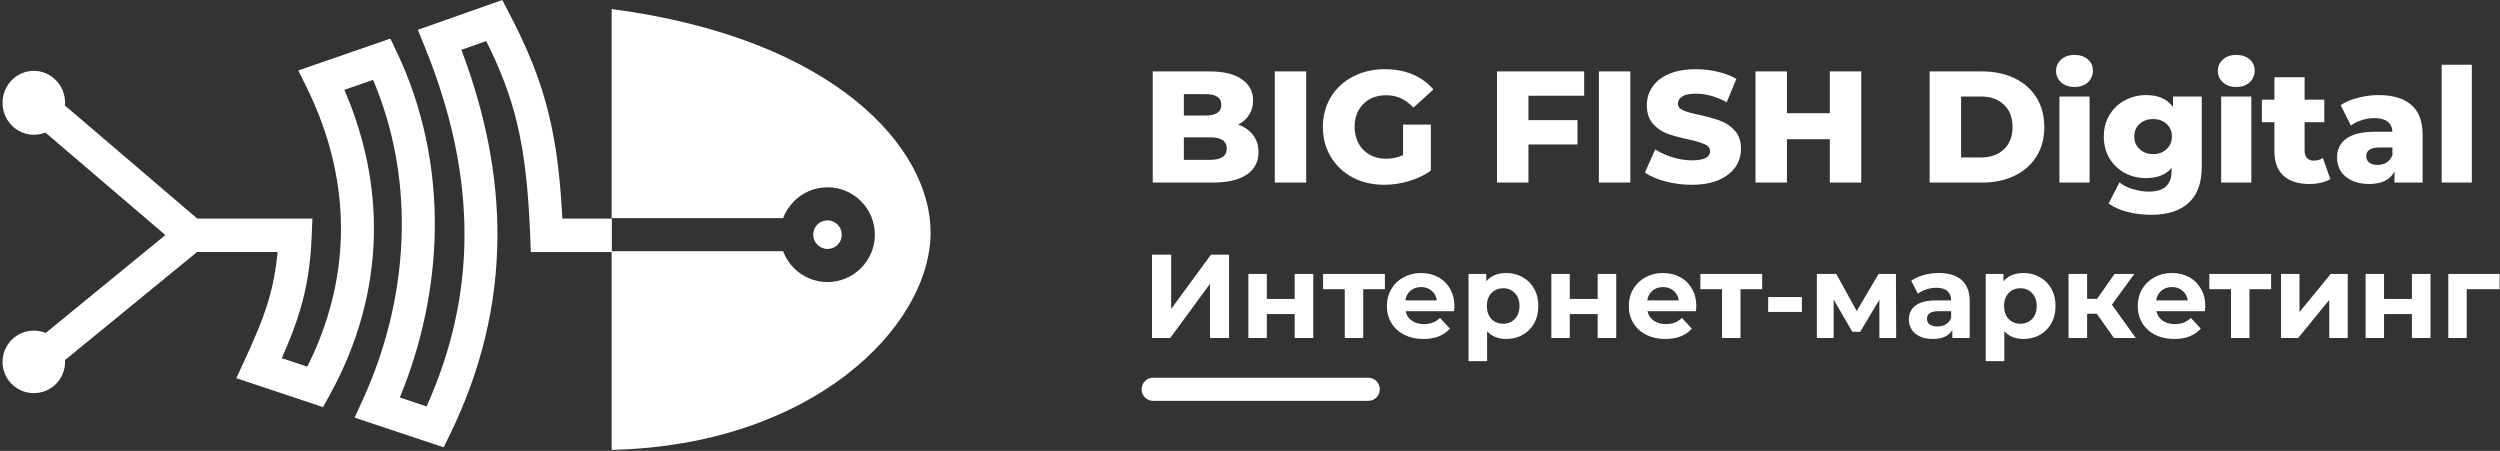 <?xml version="1.0" encoding="UTF-8"?> <svg xmlns="http://www.w3.org/2000/svg" width="865" height="156" viewBox="0 0 865 156" fill="none"><rect x="0" y="0" width="865" height="156" fill="#333333" stroke="none"/> <path fill-rule="evenodd" clip-rule="evenodd" d="M297.9 69.6C294.923 66.65 290.847 64.8 286.315 64.8C281.809 64.8 277.706 66.65 274.756 69.6L274.729 69.627C273.093 71.289 271.779 73.273 270.948 75.472H211.625V3.129C289.211 13.345 321.982 51.366 321.982 80.351C321.982 113.224 280.79 154.14 211.625 155.643V86.921H270.948C271.779 89.147 273.066 91.131 274.729 92.793C277.679 95.743 281.783 97.593 286.315 97.593C290.82 97.593 294.897 95.743 297.873 92.793L297.9 92.767C300.877 89.79 302.701 85.688 302.701 81.21C302.701 76.679 300.877 72.576 297.9 69.6ZM286.315 76.25C287.683 76.25 288.915 76.813 289.801 77.698C290.712 78.609 291.248 79.843 291.248 81.21C291.248 82.578 290.712 83.811 289.828 84.696L289.801 84.723C288.915 85.607 287.683 86.144 286.315 86.144C284.947 86.144 283.713 85.581 282.828 84.696C281.916 83.811 281.38 82.578 281.38 81.21C281.38 79.816 281.916 78.582 282.801 77.698C283.687 76.813 284.947 76.25 286.315 76.25Z" fill="white"></path> <path d="M11.697 46.623C17.671 46.623 22.514 41.673 22.514 35.568C22.514 29.462 17.671 24.513 11.697 24.513C5.723 24.513 0.88 29.462 0.88 35.568C0.88 41.673 5.723 46.623 11.697 46.623Z" fill="white"></path> <path d="M11.697 136.024C17.671 136.024 22.514 131.182 22.514 125.209C22.514 119.236 17.671 114.394 11.697 114.394C5.723 114.394 0.88 119.236 0.88 125.209C0.88 131.182 5.723 136.024 11.697 136.024Z" fill="white"></path> <path fill-rule="evenodd" clip-rule="evenodd" d="M211.698 75.634L194.58 75.634C193.829 61.49 192.488 50.25 189.94 39.772C187.071 27.854 182.726 17.076 176.076 4.398L173.795 -1.65679e-06L144.564 10.316L146.871 15.963C156.177 38.74 160.87 60.702 160.709 82.149C160.575 101.913 156.257 121.35 147.595 140.626L138.342 137.53C145.986 118.989 150.169 99.171 150.437 79.407C150.705 58.34 146.495 37.355 137.269 17.972L135.07 13.357L103.21 24.379L106.133 30.297C114.313 46.884 118.309 64.069 117.96 81.145C117.638 96.564 113.804 111.985 106.321 126.862L97.498 123.93C100.153 117.929 102.298 112.528 103.934 106.908C106.16 99.388 107.448 91.569 107.85 81.633L108.091 75.634L68.266 75.634L16.507 31.41L9.132 40.233L57.217 81.335L7.925 121.649L15.059 130.663L68.185 87.198L96.05 87.198C95.487 93.334 94.467 98.573 92.992 103.65C91.008 110.41 88.165 116.98 84.491 124.961L81.755 130.852L111.765 140.87L114.072 136.688C123.914 118.825 128.982 100.148 129.358 81.362C129.706 64.422 126.247 47.481 119.14 31.084L129.09 27.636C136.062 44.061 139.254 61.653 139.013 79.271C138.772 99.469 134.024 119.802 125.389 138.616L122.707 144.507L153.521 154.769L155.72 150.263C166.581 127.92 171.945 105.333 172.106 82.203C172.267 60.974 168.03 39.419 159.636 17.239L168.244 14.198C173.206 24.189 176.558 32.984 178.865 42.486C181.519 53.481 182.807 65.589 183.451 81.66L183.665 87.226L211.698 87.226L211.698 75.634Z" fill="white"></path> <path d="M395 134.693C395 132.481 396.793 130.688 399.006 130.688H473.409C475.621 130.688 477.415 132.481 477.415 134.693V134.693C477.415 136.905 475.621 138.699 473.409 138.699H399.006C396.793 138.699 395 136.905 395 134.693V134.693Z" fill="white"></path> <path d="M428.405 43.115C430.603 43.885 432.324 45.093 433.57 46.741C434.815 48.352 435.438 50.312 435.438 52.619C435.438 55.988 434.083 58.588 431.372 60.419C428.661 62.25 424.742 63.166 419.614 63.166H398.846V24.713H418.515C423.424 24.713 427.16 25.628 429.724 27.46C432.288 29.254 433.57 31.689 433.57 34.766C433.57 36.597 433.112 38.245 432.196 39.71C431.317 41.138 430.053 42.273 428.405 43.115ZM409.615 32.568V39.984H417.087C420.75 39.984 422.581 38.739 422.581 36.249C422.581 33.795 420.75 32.568 417.087 32.568H409.615ZM418.735 55.31C422.544 55.31 424.449 54.011 424.449 51.41C424.449 48.81 422.544 47.51 418.735 47.51H409.615V55.31H418.735ZM441.073 24.713H451.952V63.166H441.073V24.713ZM485.459 43.115H495.074V59.046C492.876 60.621 490.349 61.829 487.492 62.672C484.635 63.514 481.778 63.935 478.921 63.935C474.891 63.935 471.265 63.093 468.042 61.408C464.819 59.687 462.291 57.306 460.46 54.267C458.628 51.227 457.713 47.785 457.713 43.94C457.713 40.094 458.628 36.652 460.46 33.612C462.291 30.573 464.837 28.21 468.097 26.526C471.357 24.805 475.038 23.944 479.14 23.944C482.73 23.944 485.953 24.548 488.81 25.757C491.667 26.965 494.048 28.705 495.953 30.975L489.03 37.238C486.43 34.381 483.316 32.953 479.69 32.953C476.393 32.953 473.738 33.96 471.723 35.974C469.709 37.952 468.701 40.607 468.701 43.94C468.701 46.063 469.159 47.968 470.075 49.653C470.991 51.3 472.273 52.6 473.921 53.553C475.569 54.468 477.455 54.926 479.58 54.926C481.668 54.926 483.627 54.505 485.459 53.663V43.115ZM528.84 33.118V41.577H545.817V49.982H528.84V63.166H517.961V24.713H548.125V33.118H528.84ZM553.212 24.713H564.09V63.166H553.212V24.713ZM585.346 63.935C582.233 63.935 579.211 63.55 576.281 62.781C573.351 62.012 570.97 60.987 569.138 59.705L572.71 51.685C574.431 52.82 576.427 53.736 578.698 54.432C580.969 55.127 583.204 55.475 585.401 55.475C589.577 55.475 591.665 54.432 591.665 52.344C591.665 51.245 591.061 50.44 589.852 49.927C588.68 49.378 586.775 48.81 584.138 48.224C581.244 47.602 578.827 46.942 576.885 46.247C574.944 45.514 573.277 44.361 571.885 42.786C570.494 41.211 569.798 39.087 569.798 36.414C569.798 34.07 570.439 31.964 571.721 30.096C573.003 28.192 574.907 26.691 577.435 25.592C579.999 24.493 583.13 23.944 586.83 23.944C589.357 23.944 591.848 24.237 594.302 24.823C596.756 25.372 598.917 26.196 600.785 27.295L597.434 35.37C593.771 33.392 590.218 32.404 586.775 32.404C584.614 32.404 583.039 32.733 582.05 33.392C581.061 34.015 580.566 34.839 580.566 35.864C580.566 36.89 581.152 37.659 582.325 38.172C583.497 38.684 585.383 39.215 587.984 39.765C590.914 40.387 593.332 41.065 595.236 41.797C597.178 42.493 598.844 43.628 600.236 45.203C601.665 46.741 602.379 48.847 602.379 51.52C602.379 53.827 601.738 55.915 600.456 57.782C599.174 59.65 597.251 61.152 594.687 62.287C592.123 63.386 589.009 63.935 585.346 63.935ZM643.996 24.713V63.166H633.117V48.169H618.283V63.166H607.404V24.713H618.283V39.16H633.117V24.713H643.996ZM667.659 24.713H685.845C690.058 24.713 693.794 25.5 697.054 27.075C700.314 28.65 702.841 30.884 704.636 33.777C706.431 36.67 707.328 40.057 707.328 43.94C707.328 47.821 706.431 51.209 704.636 54.102C702.841 56.995 700.314 59.229 697.054 60.804C693.794 62.379 690.058 63.166 685.845 63.166H667.659V24.713ZM685.406 54.486C688.702 54.486 691.34 53.553 693.318 51.685C695.332 49.817 696.339 47.235 696.339 43.94C696.339 40.644 695.332 38.062 693.318 36.194C691.34 34.326 688.702 33.392 685.406 33.392H678.538V54.486H685.406ZM712.557 33.392H722.996V63.166H712.557V33.392ZM717.776 30.096C715.872 30.096 714.333 29.565 713.161 28.503C711.989 27.441 711.403 26.123 711.403 24.548C711.403 22.974 711.989 21.655 713.161 20.593C714.333 19.531 715.872 19 717.776 19C719.681 19 721.219 19.513 722.392 20.538C723.564 21.527 724.15 22.809 724.15 24.383C724.15 26.031 723.564 27.405 722.392 28.503C721.219 29.565 719.681 30.096 717.776 30.096ZM761.812 33.392V57.728C761.812 63.258 760.31 67.396 757.307 70.142C754.303 72.926 749.981 74.317 744.34 74.317C741.41 74.317 738.663 73.988 736.099 73.329C733.535 72.669 731.355 71.699 729.561 70.417L733.352 63.111C734.56 64.1 736.08 64.869 737.912 65.418C739.78 66.004 741.611 66.297 743.406 66.297C746.153 66.297 748.168 65.693 749.45 64.484C750.732 63.276 751.373 61.481 751.373 59.101V58.112C749.358 60.456 746.41 61.628 742.527 61.628C739.89 61.628 737.454 61.042 735.22 59.87C732.985 58.661 731.209 56.977 729.89 54.816C728.572 52.619 727.912 50.092 727.912 47.235C727.912 44.416 728.572 41.925 729.89 39.765C731.209 37.567 732.985 35.883 735.22 34.711C737.454 33.502 739.89 32.898 742.527 32.898C746.776 32.898 749.889 34.271 751.867 37.018V33.392H761.812ZM744.999 53.333C746.868 53.333 748.406 52.765 749.615 51.63C750.86 50.495 751.483 49.03 751.483 47.235C751.483 45.441 750.878 43.994 749.67 42.896C748.461 41.761 746.904 41.193 744.999 41.193C743.095 41.193 741.52 41.761 740.274 42.896C739.066 43.994 738.461 45.441 738.461 47.235C738.461 49.03 739.084 50.495 740.329 51.63C741.575 52.765 743.131 53.333 744.999 53.333ZM768.52 33.392H778.959V63.166H768.52V33.392ZM773.739 30.096C771.835 30.096 770.296 29.565 769.124 28.503C767.952 27.441 767.366 26.123 767.366 24.548C767.366 22.974 767.952 21.655 769.124 20.593C770.296 19.531 771.835 19 773.739 19C775.644 19 777.182 19.513 778.355 20.538C779.527 21.527 780.113 22.809 780.113 24.383C780.113 26.031 779.527 27.405 778.355 28.503C777.182 29.565 775.644 30.096 773.739 30.096ZM806.292 61.957C805.413 62.507 804.332 62.928 803.05 63.221C801.805 63.514 800.468 63.66 799.039 63.66C795.157 63.66 792.172 62.708 790.084 60.804C787.996 58.9 786.952 56.061 786.952 52.289V42.291H782.611V34.491H786.952V26.745H797.391V34.491H804.204V42.291H797.391V52.179C797.391 53.241 797.666 54.084 798.215 54.706C798.801 55.292 799.571 55.585 800.523 55.585C801.732 55.585 802.794 55.274 803.71 54.651L806.292 61.957ZM823.008 32.898C827.953 32.898 831.726 34.033 834.327 36.304C836.927 38.538 838.228 41.98 838.228 46.631V63.166H828.503V59.321C827.001 62.214 824.071 63.66 819.712 63.66C817.404 63.66 815.408 63.258 813.723 62.452C812.038 61.646 810.756 60.566 809.877 59.211C809.034 57.819 808.613 56.244 808.613 54.486C808.613 51.667 809.694 49.488 811.855 47.95C814.016 46.375 817.349 45.587 821.855 45.587H827.788C827.605 42.438 825.499 40.863 821.47 40.863C820.041 40.863 818.595 41.101 817.129 41.577C815.664 42.017 814.419 42.639 813.393 43.445L809.877 36.359C811.525 35.26 813.521 34.418 815.866 33.832C818.247 33.209 820.627 32.898 823.008 32.898ZM822.624 57.068C823.832 57.068 824.895 56.775 825.81 56.19C826.726 55.603 827.385 54.743 827.788 53.608V51.026H823.283C820.243 51.026 818.723 52.033 818.723 54.047C818.723 54.963 819.071 55.695 819.767 56.244C820.463 56.794 821.415 57.068 822.624 57.068ZM844.817 22.406H855.256V63.166H844.817V22.406Z" fill="white"></path> <path d="M398.585 88.115H405.219V106.901L418.983 88.115H425.246V116.954H418.653V98.208L404.89 116.954H398.585V88.115ZM431.933 94.789H438.32V103.441H447.963V94.789H454.391V116.954H447.963V108.673H438.32V116.954H431.933V94.789ZM479.172 100.062H471.672V116.954H465.285V100.062H457.785V94.789H479.172V100.062ZM503.224 105.954C503.224 106.036 503.183 106.613 503.1 107.684H486.329C486.631 109.058 487.345 110.143 488.472 110.939C489.598 111.736 490.999 112.134 492.675 112.134C493.829 112.134 494.845 111.969 495.724 111.639C496.631 111.282 497.469 110.733 498.238 109.991L501.658 113.699C499.57 116.089 496.521 117.284 492.51 117.284C490.01 117.284 487.799 116.803 485.876 115.842C483.953 114.853 482.469 113.493 481.425 111.763C480.381 110.033 479.859 108.069 479.859 105.872C479.859 103.702 480.368 101.752 481.384 100.021C482.428 98.263 483.843 96.904 485.628 95.942C487.442 94.954 489.461 94.459 491.686 94.459C493.856 94.459 495.82 94.926 497.579 95.86C499.337 96.794 500.71 98.14 501.699 99.898C502.716 101.628 503.224 103.647 503.224 105.954ZM491.727 99.321C490.271 99.321 489.049 99.733 488.06 100.557C487.071 101.381 486.466 102.507 486.247 103.935H497.167C496.947 102.534 496.342 101.422 495.353 100.598C494.364 99.746 493.156 99.321 491.727 99.321ZM521.213 94.459C523.274 94.459 525.142 94.94 526.817 95.901C528.521 96.835 529.853 98.167 530.815 99.898C531.776 101.6 532.257 103.592 532.257 105.872C532.257 108.151 531.776 110.156 530.815 111.887C529.853 113.59 528.521 114.922 526.817 115.883C525.142 116.817 523.274 117.284 521.213 117.284C518.384 117.284 516.159 116.391 514.538 114.606V124.947H508.109V94.789H514.249V97.343C515.843 95.421 518.164 94.459 521.213 94.459ZM520.101 112.01C521.749 112.01 523.095 111.461 524.139 110.362C525.21 109.236 525.746 107.739 525.746 105.872C525.746 104.004 525.21 102.521 524.139 101.422C523.095 100.296 521.749 99.733 520.101 99.733C518.452 99.733 517.093 100.296 516.021 101.422C514.977 102.521 514.455 104.004 514.455 105.872C514.455 107.739 514.977 109.236 516.021 110.362C517.093 111.461 518.452 112.01 520.101 112.01ZM536.762 94.789H543.149V103.441H552.792V94.789H559.22V116.954H552.792V108.673H543.149V116.954H536.762V94.789ZM586.926 105.954C586.926 106.036 586.885 106.613 586.803 107.684H570.031C570.334 109.058 571.048 110.143 572.174 110.939C573.3 111.736 574.701 112.134 576.377 112.134C577.531 112.134 578.548 111.969 579.427 111.639C580.333 111.282 581.171 110.733 581.94 109.991L585.36 113.699C583.273 116.089 580.223 117.284 576.212 117.284C573.712 117.284 571.501 116.803 569.578 115.842C567.655 114.853 566.172 113.493 565.128 111.763C564.084 110.033 563.562 108.069 563.562 105.872C563.562 103.702 564.07 101.752 565.086 100.021C566.13 98.263 567.545 96.904 569.331 95.942C571.144 94.954 573.163 94.459 575.388 94.459C577.559 94.459 579.523 94.926 581.281 95.86C583.039 96.794 584.413 98.14 585.402 99.898C586.418 101.628 586.926 103.647 586.926 105.954ZM575.429 99.321C573.973 99.321 572.751 99.733 571.762 100.557C570.773 101.381 570.169 102.507 569.949 103.935H580.869C580.649 102.534 580.045 101.422 579.056 100.598C578.067 99.746 576.858 99.321 575.429 99.321ZM609.714 100.062H602.214V116.954H595.827V100.062H588.327V94.789H609.714V100.062ZM611.79 102.782H623.452V107.931H611.79V102.782ZM650.268 116.954V103.688L643.633 114.812H640.914L634.444 103.647V116.954H628.634V94.789H635.351L642.438 107.602L649.979 94.789H655.995L656.078 116.954H650.268ZM670.848 94.459C674.282 94.459 676.92 95.283 678.76 96.931C680.601 98.552 681.521 101.01 681.521 104.306V116.954H675.505V114.194C674.296 116.254 672.043 117.284 668.747 117.284C667.044 117.284 665.56 116.995 664.296 116.419C663.06 115.842 662.112 115.045 661.453 114.029C660.794 113.013 660.464 111.859 660.464 110.568C660.464 108.508 661.233 106.888 662.772 105.707C664.338 104.526 666.741 103.935 669.983 103.935H675.093C675.093 102.534 674.667 101.463 673.815 100.722C672.964 99.953 671.686 99.568 669.983 99.568C668.802 99.568 667.634 99.76 666.48 100.145C665.354 100.502 664.393 100.996 663.596 101.628L661.288 97.137C662.497 96.286 663.939 95.627 665.615 95.16C667.318 94.693 669.063 94.459 670.848 94.459ZM670.354 112.958C671.453 112.958 672.428 112.711 673.28 112.216C674.131 111.694 674.736 110.939 675.093 109.95V107.684H670.684C668.046 107.684 666.728 108.549 666.728 110.28C666.728 111.104 667.044 111.763 667.675 112.257C668.335 112.724 669.228 112.958 670.354 112.958ZM700.167 94.459C702.228 94.459 704.096 94.94 705.772 95.901C707.475 96.835 708.807 98.167 709.769 99.898C710.73 101.6 711.211 103.592 711.211 105.872C711.211 108.151 710.73 110.156 709.769 111.887C708.807 113.59 707.475 114.922 705.772 115.883C704.096 116.817 702.228 117.284 700.167 117.284C697.338 117.284 695.113 116.391 693.492 114.606V124.947H687.063V94.789H693.203V97.343C694.797 95.421 697.118 94.459 700.167 94.459ZM699.055 112.01C700.703 112.01 702.049 111.461 703.093 110.362C704.164 109.236 704.7 107.739 704.7 105.872C704.7 104.004 704.164 102.521 703.093 101.422C702.049 100.296 700.703 99.733 699.055 99.733C697.407 99.733 696.047 100.296 694.975 101.422C693.931 102.521 693.409 104.004 693.409 105.872C693.409 107.739 693.931 109.236 694.975 110.362C696.047 111.461 697.407 112.01 699.055 112.01ZM725.482 108.549H722.145V116.954H715.716V94.789H722.145V103.4H725.606L731.622 94.789H738.463L730.716 105.418L738.998 116.954H731.416L725.482 108.549ZM763.022 105.954C763.022 106.036 762.981 106.613 762.899 107.684H746.127C746.429 109.058 747.144 110.143 748.27 110.939C749.396 111.736 750.797 112.134 752.473 112.134C753.627 112.134 754.643 111.969 755.522 111.639C756.429 111.282 757.267 110.733 758.036 109.991L761.456 113.699C759.369 116.089 756.319 117.284 752.308 117.284C749.808 117.284 747.597 116.803 745.674 115.842C743.751 114.853 742.267 113.493 741.224 111.763C740.18 110.033 739.658 108.069 739.658 105.872C739.658 103.702 740.166 101.752 741.182 100.021C742.226 98.263 743.641 96.904 745.427 95.942C747.24 94.954 749.259 94.459 751.484 94.459C753.654 94.459 755.619 94.926 757.377 95.86C759.135 96.794 760.509 98.14 761.498 99.898C762.514 101.628 763.022 103.647 763.022 105.954ZM751.525 99.321C750.069 99.321 748.847 99.733 747.858 100.557C746.869 101.381 746.265 102.507 746.045 103.935H756.965C756.745 102.534 756.141 101.422 755.152 100.598C754.163 99.746 752.954 99.321 751.525 99.321ZM785.811 100.062H778.311V116.954H771.924V100.062H764.424V94.789H785.811V100.062ZM789.238 94.789H795.625V107.973L806.422 94.789H812.314V116.954H805.927V103.77L795.172 116.954H789.238V94.789ZM818.493 94.789H824.88V103.441H834.523V94.789H840.951V116.954H834.523V108.673H824.88V116.954H818.493V94.789ZM864.865 100.062H853.492V116.954H847.105V94.789H864.865V100.062Z" fill="white"></path> </svg> 